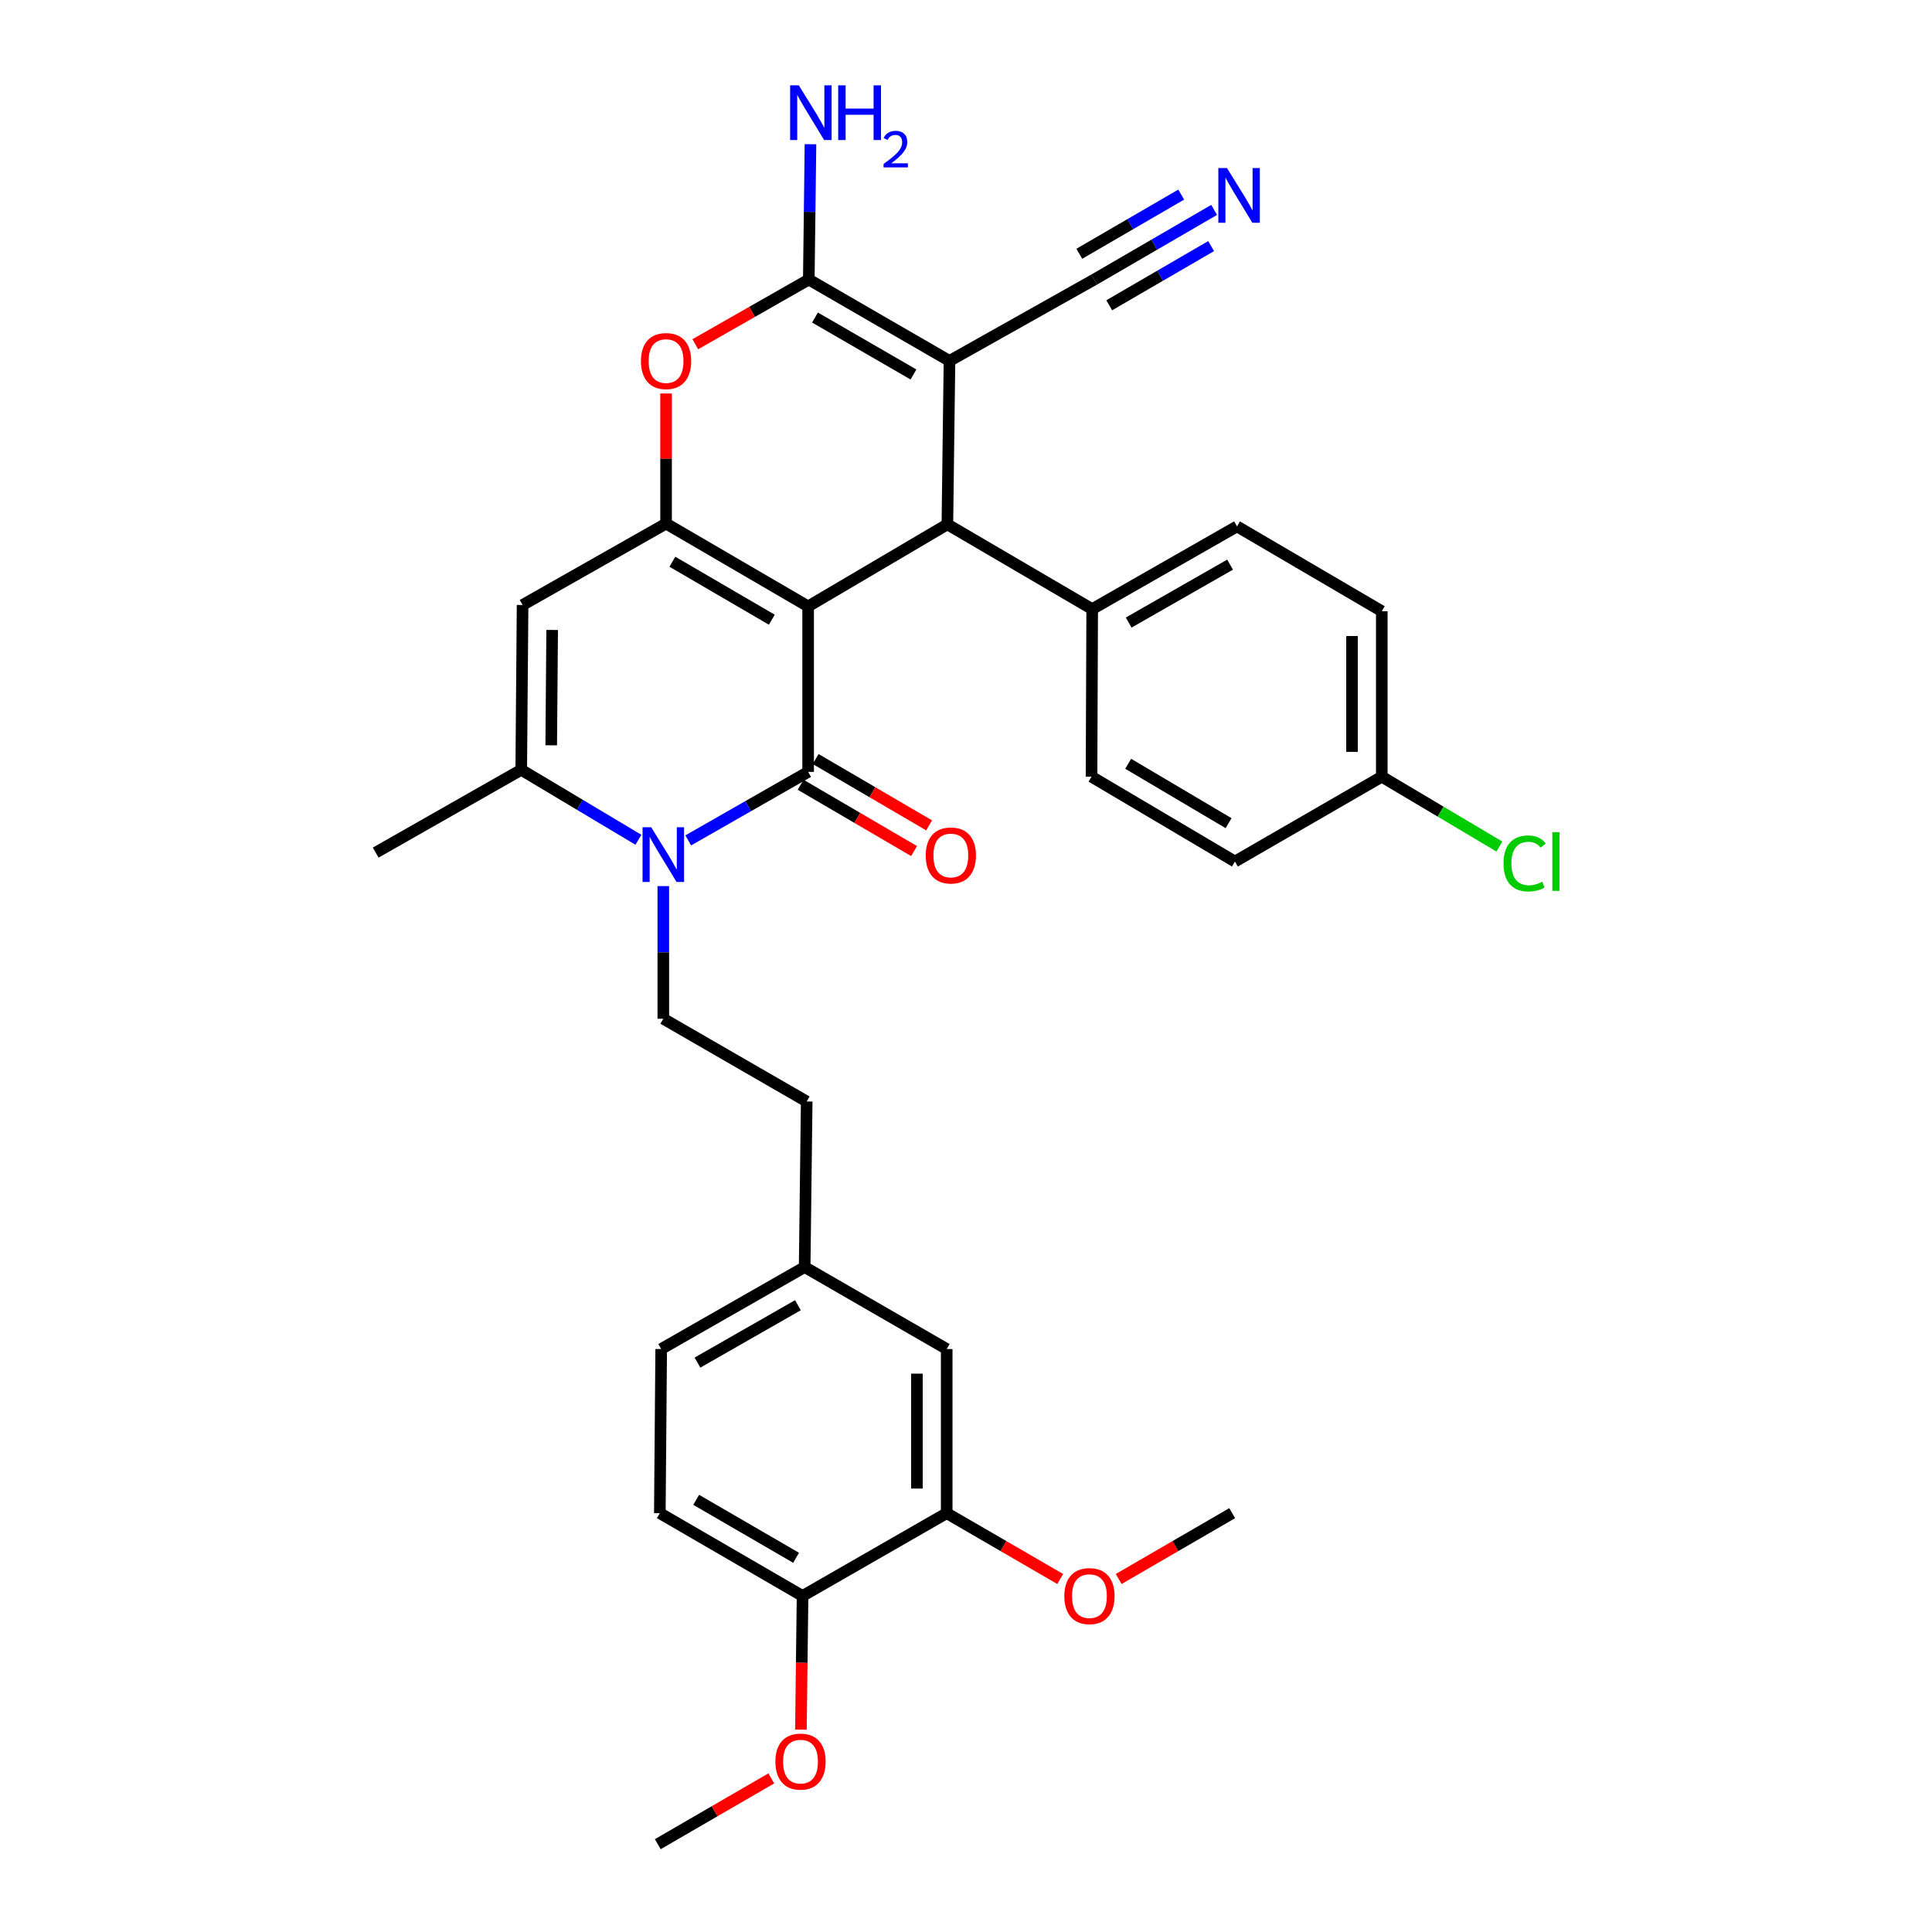 <?xml version='1.0' encoding='iso-8859-1'?>
<svg version='1.1' baseProfile='full'
              xmlns='http://www.w3.org/2000/svg'
                      xmlns:rdkit='http://www.rdkit.org/xml'
                      xmlns:xlink='http://www.w3.org/1999/xlink'
                  xml:space='preserve'
width='1000px' height='1000px' viewBox='0 0 1000 1000'>
<!-- END OF HEADER -->
<rect style='opacity:1.0;fill:#FFFFFF;stroke:none' width='1000' height='1000' x='0' y='0'> </rect>
<path class='bond-0' d='M 418.287,313.87 L 418.287,399.529' style='fill:none;fill-rule:evenodd;stroke:#000000;stroke-width:6px;stroke-linecap:butt;stroke-linejoin:miter;stroke-opacity:1' />
<path class='bond-1' d='M 418.287,313.87 L 344.755,271.007' style='fill:none;fill-rule:evenodd;stroke:#000000;stroke-width:6px;stroke-linecap:butt;stroke-linejoin:miter;stroke-opacity:1' />
<path class='bond-1' d='M 399.494,320.759 L 348.022,290.754' style='fill:none;fill-rule:evenodd;stroke:#000000;stroke-width:6px;stroke-linecap:butt;stroke-linejoin:miter;stroke-opacity:1' />
<path class='bond-4' d='M 418.287,313.87 L 490.363,271.401' style='fill:none;fill-rule:evenodd;stroke:#000000;stroke-width:6px;stroke-linecap:butt;stroke-linejoin:miter;stroke-opacity:1' />
<path class='bond-3' d='M 418.287,399.529 L 387.255,417.259' style='fill:none;fill-rule:evenodd;stroke:#000000;stroke-width:6px;stroke-linecap:butt;stroke-linejoin:miter;stroke-opacity:1' />
<path class='bond-3' d='M 387.255,417.259 L 356.223,434.989' style='fill:none;fill-rule:evenodd;stroke:#0000FF;stroke-width:6px;stroke-linecap:butt;stroke-linejoin:miter;stroke-opacity:1' />
<path class='bond-13' d='M 414.397,406.183 L 443.76,423.348' style='fill:none;fill-rule:evenodd;stroke:#000000;stroke-width:6px;stroke-linecap:butt;stroke-linejoin:miter;stroke-opacity:1' />
<path class='bond-13' d='M 443.76,423.348 L 473.124,440.513' style='fill:none;fill-rule:evenodd;stroke:#FF0000;stroke-width:6px;stroke-linecap:butt;stroke-linejoin:miter;stroke-opacity:1' />
<path class='bond-13' d='M 422.177,392.875 L 451.54,410.04' style='fill:none;fill-rule:evenodd;stroke:#000000;stroke-width:6px;stroke-linecap:butt;stroke-linejoin:miter;stroke-opacity:1' />
<path class='bond-13' d='M 451.54,410.04 L 480.904,427.205' style='fill:none;fill-rule:evenodd;stroke:#FF0000;stroke-width:6px;stroke-linecap:butt;stroke-linejoin:miter;stroke-opacity:1' />
<path class='bond-6' d='M 344.755,271.007 L 344.755,237.338' style='fill:none;fill-rule:evenodd;stroke:#000000;stroke-width:6px;stroke-linecap:butt;stroke-linejoin:miter;stroke-opacity:1' />
<path class='bond-6' d='M 344.755,237.338 L 344.755,203.669' style='fill:none;fill-rule:evenodd;stroke:#FF0000;stroke-width:6px;stroke-linecap:butt;stroke-linejoin:miter;stroke-opacity:1' />
<path class='bond-7' d='M 344.755,271.007 L 270.487,313.142' style='fill:none;fill-rule:evenodd;stroke:#000000;stroke-width:6px;stroke-linecap:butt;stroke-linejoin:miter;stroke-opacity:1' />
<path class='bond-2' d='M 491.45,186.804 L 490.363,271.401' style='fill:none;fill-rule:evenodd;stroke:#000000;stroke-width:6px;stroke-linecap:butt;stroke-linejoin:miter;stroke-opacity:1' />
<path class='bond-5' d='M 491.45,186.804 L 418.63,144.686' style='fill:none;fill-rule:evenodd;stroke:#000000;stroke-width:6px;stroke-linecap:butt;stroke-linejoin:miter;stroke-opacity:1' />
<path class='bond-5' d='M 472.809,193.83 L 421.835,164.348' style='fill:none;fill-rule:evenodd;stroke:#000000;stroke-width:6px;stroke-linecap:butt;stroke-linejoin:miter;stroke-opacity:1' />
<path class='bond-9' d='M 491.45,186.804 L 566.387,144.686' style='fill:none;fill-rule:evenodd;stroke:#000000;stroke-width:6px;stroke-linecap:butt;stroke-linejoin:miter;stroke-opacity:1' />
<path class='bond-11' d='M 343.325,458.642 L 343.325,492.969' style='fill:none;fill-rule:evenodd;stroke:#0000FF;stroke-width:6px;stroke-linecap:butt;stroke-linejoin:miter;stroke-opacity:1' />
<path class='bond-11' d='M 343.325,492.969 L 343.325,527.297' style='fill:none;fill-rule:evenodd;stroke:#000000;stroke-width:6px;stroke-linecap:butt;stroke-linejoin:miter;stroke-opacity:1' />
<path class='bond-34' d='M 330.444,434.665 L 300.119,416.553' style='fill:none;fill-rule:evenodd;stroke:#0000FF;stroke-width:6px;stroke-linecap:butt;stroke-linejoin:miter;stroke-opacity:1' />
<path class='bond-34' d='M 300.119,416.553 L 269.793,398.441' style='fill:none;fill-rule:evenodd;stroke:#000000;stroke-width:6px;stroke-linecap:butt;stroke-linejoin:miter;stroke-opacity:1' />
<path class='bond-12' d='M 490.363,271.401 L 565.316,315.275' style='fill:none;fill-rule:evenodd;stroke:#000000;stroke-width:6px;stroke-linecap:butt;stroke-linejoin:miter;stroke-opacity:1' />
<path class='bond-16' d='M 418.63,144.686 L 419.067,109.665' style='fill:none;fill-rule:evenodd;stroke:#000000;stroke-width:6px;stroke-linecap:butt;stroke-linejoin:miter;stroke-opacity:1' />
<path class='bond-16' d='M 419.067,109.665 L 419.505,74.644' style='fill:none;fill-rule:evenodd;stroke:#0000FF;stroke-width:6px;stroke-linecap:butt;stroke-linejoin:miter;stroke-opacity:1' />
<path class='bond-33' d='M 418.63,144.686 L 389.255,161.433' style='fill:none;fill-rule:evenodd;stroke:#000000;stroke-width:6px;stroke-linecap:butt;stroke-linejoin:miter;stroke-opacity:1' />
<path class='bond-33' d='M 389.255,161.433 L 359.881,178.18' style='fill:none;fill-rule:evenodd;stroke:#FF0000;stroke-width:6px;stroke-linecap:butt;stroke-linejoin:miter;stroke-opacity:1' />
<path class='bond-8' d='M 270.487,313.142 L 269.793,398.441' style='fill:none;fill-rule:evenodd;stroke:#000000;stroke-width:6px;stroke-linecap:butt;stroke-linejoin:miter;stroke-opacity:1' />
<path class='bond-8' d='M 285.798,326.063 L 285.312,385.772' style='fill:none;fill-rule:evenodd;stroke:#000000;stroke-width:6px;stroke-linecap:butt;stroke-linejoin:miter;stroke-opacity:1' />
<path class='bond-28' d='M 269.793,398.441 L 194.463,441.305' style='fill:none;fill-rule:evenodd;stroke:#000000;stroke-width:6px;stroke-linecap:butt;stroke-linejoin:miter;stroke-opacity:1' />
<path class='bond-10' d='M 566.387,144.686 L 597.414,126.664' style='fill:none;fill-rule:evenodd;stroke:#000000;stroke-width:6px;stroke-linecap:butt;stroke-linejoin:miter;stroke-opacity:1' />
<path class='bond-10' d='M 597.414,126.664 L 628.442,108.642' style='fill:none;fill-rule:evenodd;stroke:#0000FF;stroke-width:6px;stroke-linecap:butt;stroke-linejoin:miter;stroke-opacity:1' />
<path class='bond-10' d='M 574.129,158.016 L 600.503,142.697' style='fill:none;fill-rule:evenodd;stroke:#000000;stroke-width:6px;stroke-linecap:butt;stroke-linejoin:miter;stroke-opacity:1' />
<path class='bond-10' d='M 600.503,142.697 L 626.876,127.379' style='fill:none;fill-rule:evenodd;stroke:#0000FF;stroke-width:6px;stroke-linecap:butt;stroke-linejoin:miter;stroke-opacity:1' />
<path class='bond-10' d='M 558.644,131.356 L 585.018,116.037' style='fill:none;fill-rule:evenodd;stroke:#000000;stroke-width:6px;stroke-linecap:butt;stroke-linejoin:miter;stroke-opacity:1' />
<path class='bond-10' d='M 585.018,116.037 L 611.391,100.719' style='fill:none;fill-rule:evenodd;stroke:#0000FF;stroke-width:6px;stroke-linecap:butt;stroke-linejoin:miter;stroke-opacity:1' />
<path class='bond-22' d='M 343.325,527.297 L 417.542,570.127' style='fill:none;fill-rule:evenodd;stroke:#000000;stroke-width:6px;stroke-linecap:butt;stroke-linejoin:miter;stroke-opacity:1' />
<path class='bond-18' d='M 565.316,315.275 L 640.278,272.454' style='fill:none;fill-rule:evenodd;stroke:#000000;stroke-width:6px;stroke-linecap:butt;stroke-linejoin:miter;stroke-opacity:1' />
<path class='bond-18' d='M 584.207,322.237 L 636.68,292.263' style='fill:none;fill-rule:evenodd;stroke:#000000;stroke-width:6px;stroke-linecap:butt;stroke-linejoin:miter;stroke-opacity:1' />
<path class='bond-19' d='M 565.316,315.275 L 564.974,402.012' style='fill:none;fill-rule:evenodd;stroke:#000000;stroke-width:6px;stroke-linecap:butt;stroke-linejoin:miter;stroke-opacity:1' />
<path class='bond-14' d='M 490.012,783.211 L 490.012,698.255' style='fill:none;fill-rule:evenodd;stroke:#000000;stroke-width:6px;stroke-linecap:butt;stroke-linejoin:miter;stroke-opacity:1' />
<path class='bond-14' d='M 474.596,770.468 L 474.596,710.998' style='fill:none;fill-rule:evenodd;stroke:#000000;stroke-width:6px;stroke-linecap:butt;stroke-linejoin:miter;stroke-opacity:1' />
<path class='bond-27' d='M 490.012,783.211 L 519.386,800.249' style='fill:none;fill-rule:evenodd;stroke:#000000;stroke-width:6px;stroke-linecap:butt;stroke-linejoin:miter;stroke-opacity:1' />
<path class='bond-27' d='M 519.386,800.249 L 548.759,817.287' style='fill:none;fill-rule:evenodd;stroke:#FF0000;stroke-width:6px;stroke-linecap:butt;stroke-linejoin:miter;stroke-opacity:1' />
<path class='bond-36' d='M 490.012,783.211 L 415.401,826.066' style='fill:none;fill-rule:evenodd;stroke:#000000;stroke-width:6px;stroke-linecap:butt;stroke-linejoin:miter;stroke-opacity:1' />
<path class='bond-15' d='M 415.401,826.066 L 341.527,783.211' style='fill:none;fill-rule:evenodd;stroke:#000000;stroke-width:6px;stroke-linecap:butt;stroke-linejoin:miter;stroke-opacity:1' />
<path class='bond-15' d='M 412.055,806.304 L 360.343,776.305' style='fill:none;fill-rule:evenodd;stroke:#000000;stroke-width:6px;stroke-linecap:butt;stroke-linejoin:miter;stroke-opacity:1' />
<path class='bond-30' d='M 415.401,826.066 L 414.975,860.665' style='fill:none;fill-rule:evenodd;stroke:#000000;stroke-width:6px;stroke-linecap:butt;stroke-linejoin:miter;stroke-opacity:1' />
<path class='bond-30' d='M 414.975,860.665 L 414.55,895.263' style='fill:none;fill-rule:evenodd;stroke:#FF0000;stroke-width:6px;stroke-linecap:butt;stroke-linejoin:miter;stroke-opacity:1' />
<path class='bond-17' d='M 490.012,698.255 L 416.489,655.828' style='fill:none;fill-rule:evenodd;stroke:#000000;stroke-width:6px;stroke-linecap:butt;stroke-linejoin:miter;stroke-opacity:1' />
<path class='bond-26' d='M 640.278,272.454 L 715.214,316.362' style='fill:none;fill-rule:evenodd;stroke:#000000;stroke-width:6px;stroke-linecap:butt;stroke-linejoin:miter;stroke-opacity:1' />
<path class='bond-25' d='M 564.974,402.012 L 639.199,445.929' style='fill:none;fill-rule:evenodd;stroke:#000000;stroke-width:6px;stroke-linecap:butt;stroke-linejoin:miter;stroke-opacity:1' />
<path class='bond-25' d='M 583.957,395.333 L 635.915,426.075' style='fill:none;fill-rule:evenodd;stroke:#000000;stroke-width:6px;stroke-linecap:butt;stroke-linejoin:miter;stroke-opacity:1' />
<path class='bond-20' d='M 341.527,783.211 L 342.229,698.255' style='fill:none;fill-rule:evenodd;stroke:#000000;stroke-width:6px;stroke-linecap:butt;stroke-linejoin:miter;stroke-opacity:1' />
<path class='bond-21' d='M 416.489,655.828 L 417.542,570.127' style='fill:none;fill-rule:evenodd;stroke:#000000;stroke-width:6px;stroke-linecap:butt;stroke-linejoin:miter;stroke-opacity:1' />
<path class='bond-24' d='M 416.489,655.828 L 342.229,698.255' style='fill:none;fill-rule:evenodd;stroke:#000000;stroke-width:6px;stroke-linecap:butt;stroke-linejoin:miter;stroke-opacity:1' />
<path class='bond-24' d='M 412.997,675.577 L 361.015,705.276' style='fill:none;fill-rule:evenodd;stroke:#000000;stroke-width:6px;stroke-linecap:butt;stroke-linejoin:miter;stroke-opacity:1' />
<path class='bond-23' d='M 715.214,402.012 L 639.199,445.929' style='fill:none;fill-rule:evenodd;stroke:#000000;stroke-width:6px;stroke-linecap:butt;stroke-linejoin:miter;stroke-opacity:1' />
<path class='bond-29' d='M 715.214,402.012 L 745.643,420.089' style='fill:none;fill-rule:evenodd;stroke:#000000;stroke-width:6px;stroke-linecap:butt;stroke-linejoin:miter;stroke-opacity:1' />
<path class='bond-29' d='M 745.643,420.089 L 776.071,438.165' style='fill:none;fill-rule:evenodd;stroke:#00CC00;stroke-width:6px;stroke-linecap:butt;stroke-linejoin:miter;stroke-opacity:1' />
<path class='bond-35' d='M 715.214,402.012 L 715.214,316.362' style='fill:none;fill-rule:evenodd;stroke:#000000;stroke-width:6px;stroke-linecap:butt;stroke-linejoin:miter;stroke-opacity:1' />
<path class='bond-35' d='M 699.799,389.165 L 699.799,329.21' style='fill:none;fill-rule:evenodd;stroke:#000000;stroke-width:6px;stroke-linecap:butt;stroke-linejoin:miter;stroke-opacity:1' />
<path class='bond-31' d='M 579.03,817.287 L 608.404,800.249' style='fill:none;fill-rule:evenodd;stroke:#FF0000;stroke-width:6px;stroke-linecap:butt;stroke-linejoin:miter;stroke-opacity:1' />
<path class='bond-31' d='M 608.404,800.249 L 637.777,783.211' style='fill:none;fill-rule:evenodd;stroke:#000000;stroke-width:6px;stroke-linecap:butt;stroke-linejoin:miter;stroke-opacity:1' />
<path class='bond-32' d='M 399.213,920.497 L 369.839,937.521' style='fill:none;fill-rule:evenodd;stroke:#FF0000;stroke-width:6px;stroke-linecap:butt;stroke-linejoin:miter;stroke-opacity:1' />
<path class='bond-32' d='M 369.839,937.521 L 340.465,954.545' style='fill:none;fill-rule:evenodd;stroke:#000000;stroke-width:6px;stroke-linecap:butt;stroke-linejoin:miter;stroke-opacity:1' />
<path  class='atom-4' d='M 337.065 428.198
L 346.345 443.198
Q 347.265 444.678, 348.745 447.358
Q 350.225 450.038, 350.305 450.198
L 350.305 428.198
L 354.065 428.198
L 354.065 456.518
L 350.185 456.518
L 340.225 440.118
Q 339.065 438.198, 337.825 435.998
Q 336.625 433.798, 336.265 433.118
L 336.265 456.518
L 332.585 456.518
L 332.585 428.198
L 337.065 428.198
' fill='#0000FF'/>
<path  class='atom-7' d='M 331.755 186.884
Q 331.755 180.084, 335.115 176.284
Q 338.475 172.484, 344.755 172.484
Q 351.035 172.484, 354.395 176.284
Q 357.755 180.084, 357.755 186.884
Q 357.755 193.764, 354.355 197.684
Q 350.955 201.564, 344.755 201.564
Q 338.515 201.564, 335.115 197.684
Q 331.755 193.804, 331.755 186.884
M 344.755 198.364
Q 349.075 198.364, 351.395 195.484
Q 353.755 192.564, 353.755 186.884
Q 353.755 181.324, 351.395 178.524
Q 349.075 175.684, 344.755 175.684
Q 340.435 175.684, 338.075 178.484
Q 335.755 181.284, 335.755 186.884
Q 335.755 192.604, 338.075 195.484
Q 340.435 198.364, 344.755 198.364
' fill='#FF0000'/>
<path  class='atom-11' d='M 635.089 86.986
L 644.369 101.985
Q 645.289 103.465, 646.769 106.145
Q 648.249 108.825, 648.329 108.985
L 648.329 86.986
L 652.089 86.986
L 652.089 115.305
L 648.209 115.305
L 638.249 98.906
Q 637.089 96.986, 635.849 94.785
Q 634.649 92.585, 634.289 91.906
L 634.289 115.305
L 630.609 115.305
L 630.609 86.986
L 635.089 86.986
' fill='#0000FF'/>
<path  class='atom-14' d='M 479.153 442.789
Q 479.153 435.989, 482.513 432.189
Q 485.873 428.389, 492.153 428.389
Q 498.433 428.389, 501.793 432.189
Q 505.153 435.989, 505.153 442.789
Q 505.153 449.669, 501.753 453.589
Q 498.353 457.469, 492.153 457.469
Q 485.913 457.469, 482.513 453.589
Q 479.153 449.709, 479.153 442.789
M 492.153 454.269
Q 496.473 454.269, 498.793 451.389
Q 501.153 448.469, 501.153 442.789
Q 501.153 437.229, 498.793 434.429
Q 496.473 431.589, 492.153 431.589
Q 487.833 431.589, 485.473 434.389
Q 483.153 437.189, 483.153 442.789
Q 483.153 448.509, 485.473 451.389
Q 487.833 454.269, 492.153 454.269
' fill='#FF0000'/>
<path  class='atom-17' d='M 413.449 44.165
L 422.729 59.165
Q 423.649 60.645, 425.129 63.325
Q 426.609 66.005, 426.689 66.165
L 426.689 44.165
L 430.449 44.165
L 430.449 72.485
L 426.569 72.485
L 416.609 56.085
Q 415.449 54.165, 414.209 51.965
Q 413.009 49.765, 412.649 49.085
L 412.649 72.485
L 408.969 72.485
L 408.969 44.165
L 413.449 44.165
' fill='#0000FF'/>
<path  class='atom-17' d='M 433.849 44.165
L 437.689 44.165
L 437.689 56.205
L 452.169 56.205
L 452.169 44.165
L 456.009 44.165
L 456.009 72.485
L 452.169 72.485
L 452.169 59.405
L 437.689 59.405
L 437.689 72.485
L 433.849 72.485
L 433.849 44.165
' fill='#0000FF'/>
<path  class='atom-17' d='M 457.381 71.491
Q 458.068 69.722, 459.705 68.746
Q 461.341 67.742, 463.612 67.742
Q 466.437 67.742, 468.021 69.273
Q 469.605 70.805, 469.605 73.524
Q 469.605 76.296, 467.545 78.883
Q 465.513 81.47, 461.289 84.533
L 469.921 84.533
L 469.921 86.645
L 457.329 86.645
L 457.329 84.876
Q 460.813 82.394, 462.873 80.546
Q 464.958 78.698, 465.961 77.035
Q 466.965 75.372, 466.965 73.656
Q 466.965 71.861, 466.067 70.858
Q 465.169 69.854, 463.612 69.854
Q 462.107 69.854, 461.104 70.462
Q 460.101 71.069, 459.388 72.415
L 457.381 71.491
' fill='#0000FF'/>
<path  class='atom-28' d='M 550.895 826.146
Q 550.895 819.346, 554.255 815.546
Q 557.615 811.746, 563.895 811.746
Q 570.175 811.746, 573.535 815.546
Q 576.895 819.346, 576.895 826.146
Q 576.895 833.026, 573.495 836.946
Q 570.095 840.826, 563.895 840.826
Q 557.655 840.826, 554.255 836.946
Q 550.895 833.066, 550.895 826.146
M 563.895 837.626
Q 568.215 837.626, 570.535 834.746
Q 572.895 831.826, 572.895 826.146
Q 572.895 820.586, 570.535 817.786
Q 568.215 814.946, 563.895 814.946
Q 559.575 814.946, 557.215 817.746
Q 554.895 820.546, 554.895 826.146
Q 554.895 831.866, 557.215 834.746
Q 559.575 837.626, 563.895 837.626
' fill='#FF0000'/>
<path  class='atom-30' d='M 778.22 446.909
Q 778.22 439.869, 781.5 436.189
Q 784.82 432.469, 791.1 432.469
Q 796.94 432.469, 800.06 436.589
L 797.42 438.749
Q 795.14 435.749, 791.1 435.749
Q 786.82 435.749, 784.54 438.629
Q 782.3 441.469, 782.3 446.909
Q 782.3 452.509, 784.62 455.389
Q 786.98 458.269, 791.54 458.269
Q 794.66 458.269, 798.3 456.389
L 799.42 459.389
Q 797.94 460.349, 795.7 460.909
Q 793.46 461.469, 790.98 461.469
Q 784.82 461.469, 781.5 457.709
Q 778.22 453.949, 778.22 446.909
' fill='#00CC00'/>
<path  class='atom-30' d='M 803.5 430.749
L 807.18 430.749
L 807.18 461.109
L 803.5 461.109
L 803.5 430.749
' fill='#00CC00'/>
<path  class='atom-31' d='M 401.347 911.805
Q 401.347 905.005, 404.707 901.205
Q 408.067 897.405, 414.347 897.405
Q 420.627 897.405, 423.987 901.205
Q 427.347 905.005, 427.347 911.805
Q 427.347 918.685, 423.947 922.605
Q 420.547 926.485, 414.347 926.485
Q 408.107 926.485, 404.707 922.605
Q 401.347 918.725, 401.347 911.805
M 414.347 923.285
Q 418.667 923.285, 420.987 920.405
Q 423.347 917.485, 423.347 911.805
Q 423.347 906.245, 420.987 903.445
Q 418.667 900.605, 414.347 900.605
Q 410.027 900.605, 407.667 903.405
Q 405.347 906.205, 405.347 911.805
Q 405.347 917.525, 407.667 920.405
Q 410.027 923.285, 414.347 923.285
' fill='#FF0000'/>
</svg>
